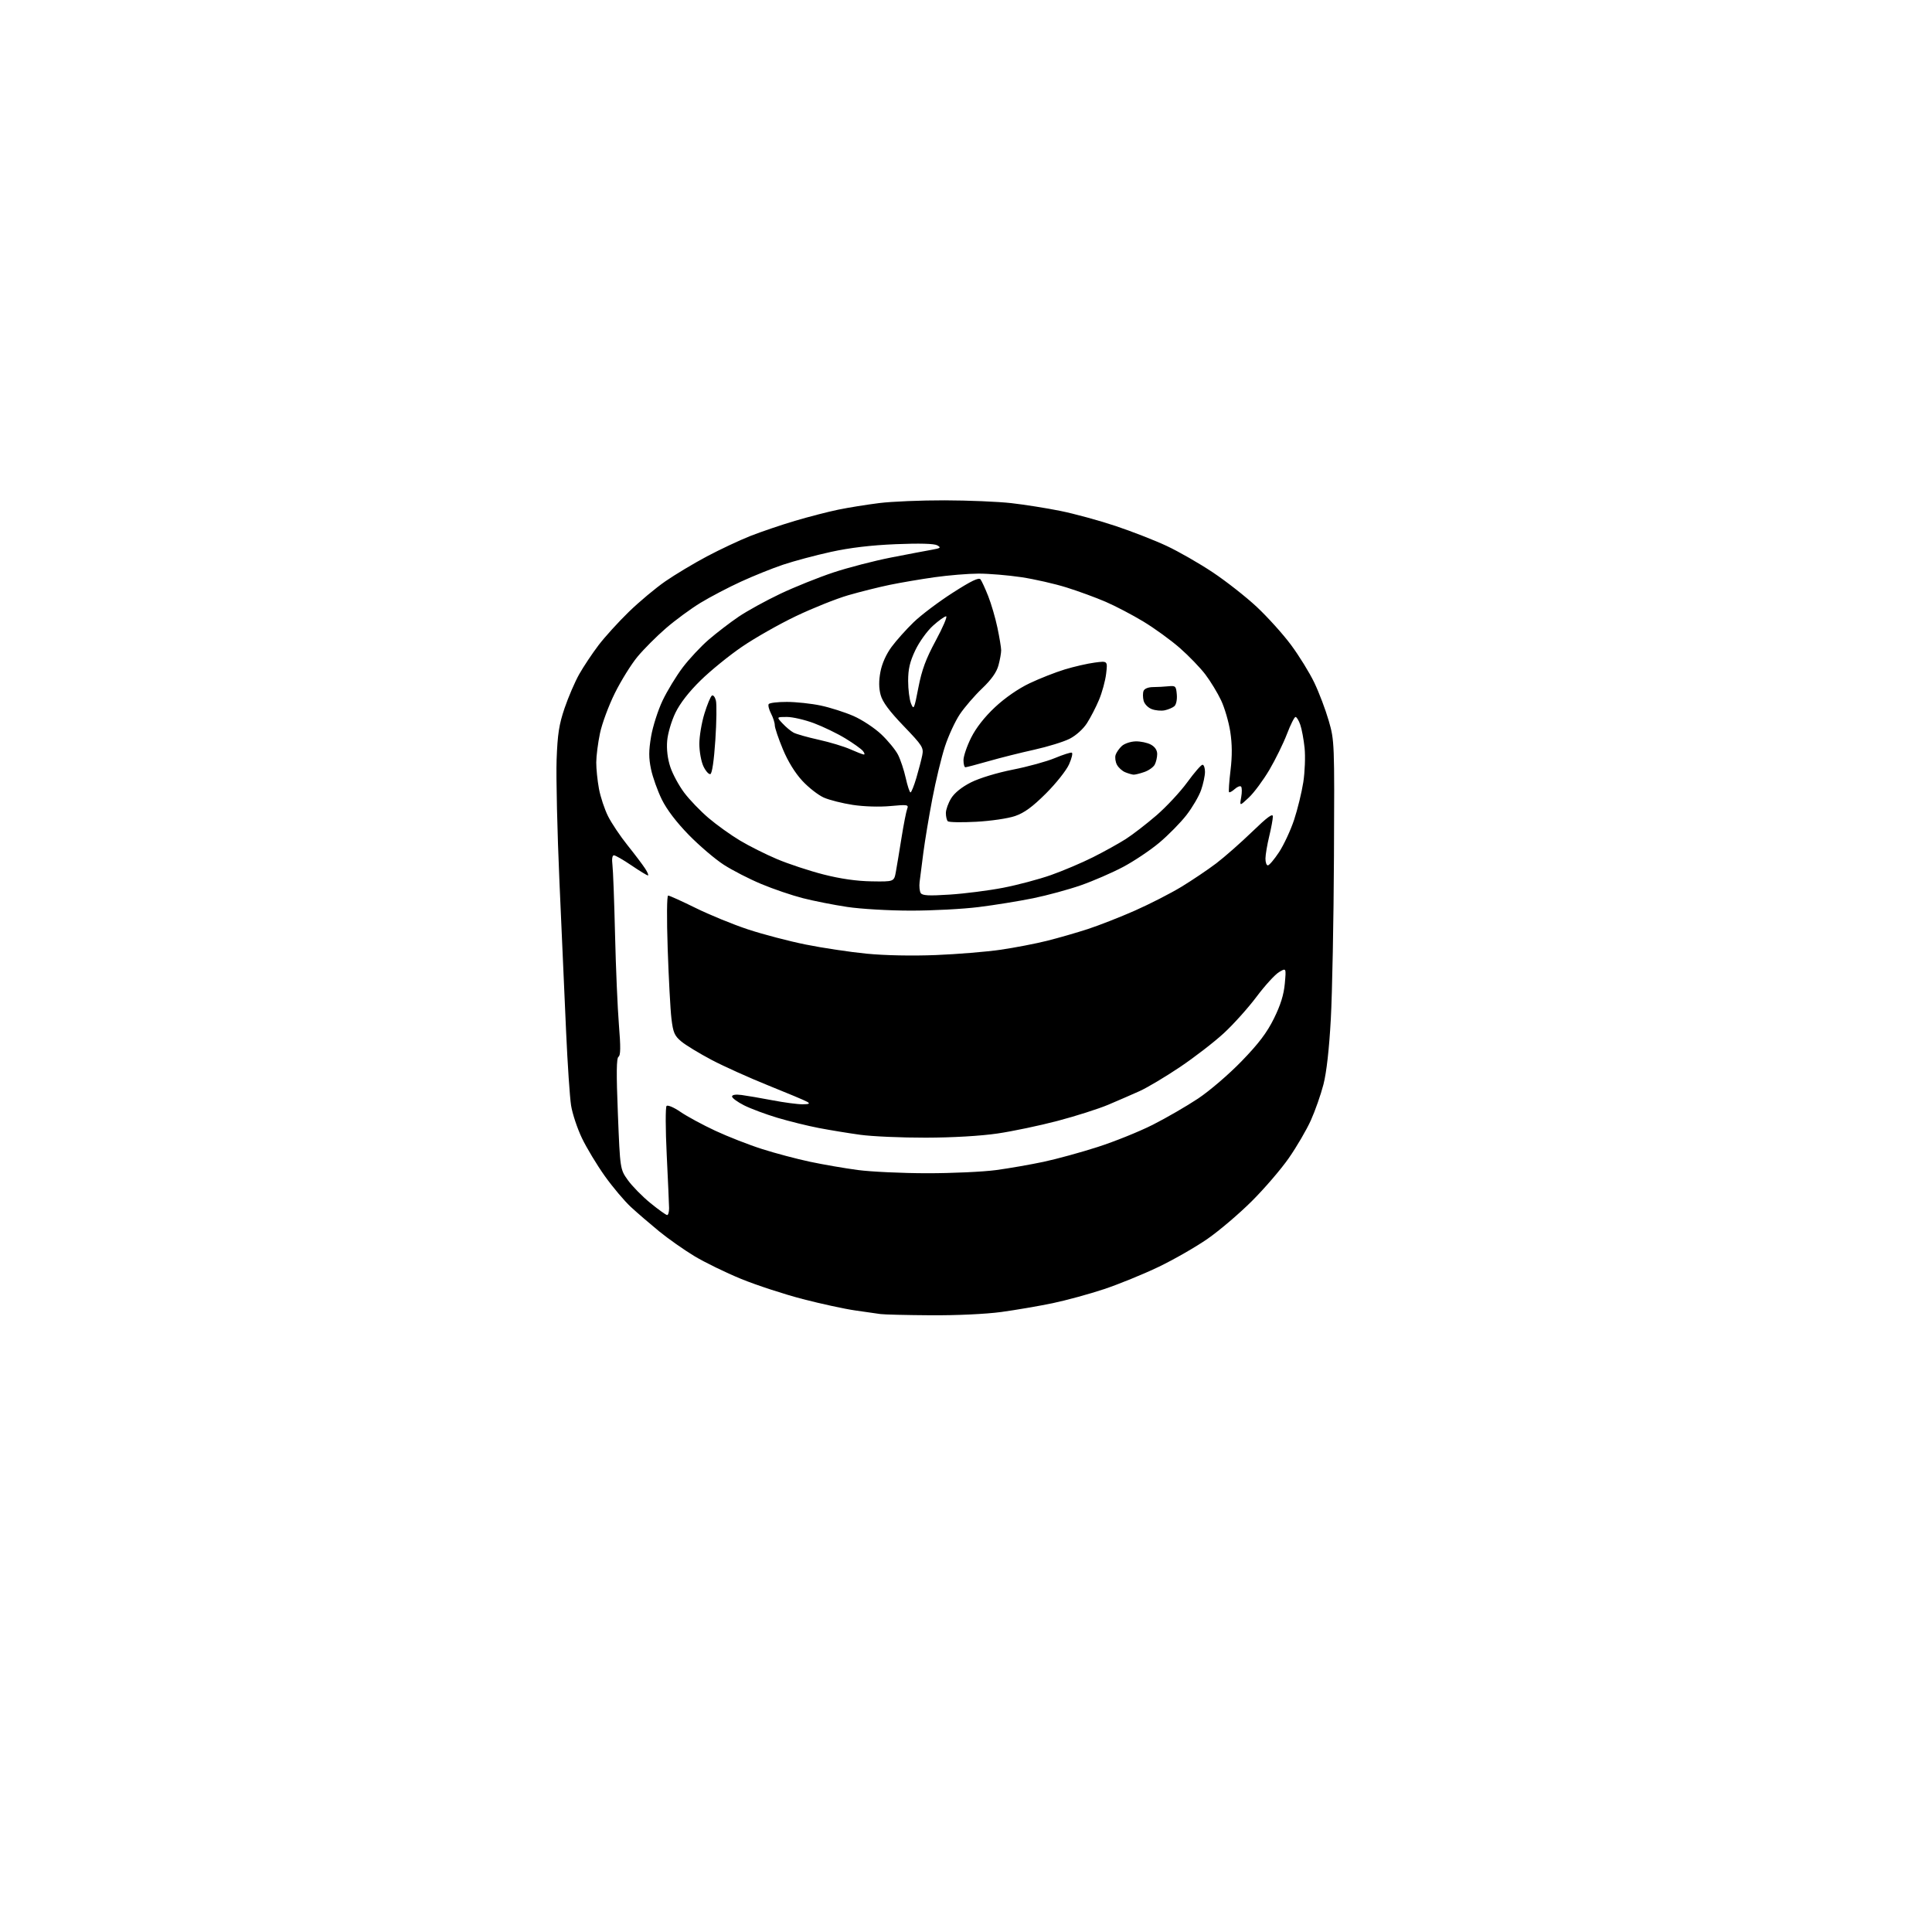 <?xml version="1.0" encoding="UTF-8" standalone="no"?>
<svg 
  version="1.1" 
  xmlns="http://www.w3.org/2000/svg" 
  xmlns:xlink="http://www.w3.org/1999/xlink" 
  xmlns:svg="http://www.w3.org/2000/svg"
  xmlns:rdf="http://www.w3.org/1999/02/22-rdf-syntax-ns#"
  xmlns:cc="http://creativecommons.org/ns#"
  xmlns:dc="http://purl.org/dc/elements/1.1/"
  viewBox="0 0 768 768"
  width="768"
  height="768"
>
<style>svg {background-color: white; }</style>"
<path stroke="none" fill="black" fill-rule="evenodd" d="M370.00,522.84C360.38,522.78 351.38,522.56 350.00,522.36C348.62,522.16 344.12,521.52 340.00,520.93C335.88,520.35 326.47,518.31 319.09,516.40C311.72,514.48 300.69,510.88 294.59,508.38C288.49,505.88 280.12,501.80 276.00,499.31C271.88,496.82 265.57,492.38 262.00,489.46C258.43,486.53 253.39,482.20 250.81,479.82C248.23,477.44 243.56,471.90 240.42,467.50C237.29,463.10 233.20,456.32 231.33,452.43C229.47,448.54 227.53,442.69 227.01,439.43C226.50,436.17 225.61,422.93 225.03,410.00C224.45,397.07 223.26,370.30 222.39,350.50C221.52,330.70 221.01,308.88 221.26,302.00C221.63,291.84 222.22,288.00 224.43,281.50C225.93,277.10 228.54,271.02 230.25,268.00C231.96,264.98 235.41,259.80 237.91,256.50C240.42,253.20 245.85,247.22 249.99,243.20C254.12,239.19 260.65,233.73 264.50,231.07C268.35,228.41 275.77,223.96 281.00,221.18C286.23,218.41 293.99,214.76 298.26,213.07C302.53,211.39 310.51,208.68 315.99,207.05C321.47,205.42 329.23,203.42 333.23,202.60C337.23,201.77 344.55,200.60 349.50,199.98C354.45,199.36 366.15,198.87 375.50,198.89C384.85,198.91 396.77,199.41 402.00,200.00C407.23,200.59 416.00,201.98 421.50,203.09C427.00,204.20 436.83,206.88 443.35,209.05C449.87,211.22 459.07,214.81 463.80,217.03C468.52,219.24 476.73,223.94 482.04,227.48C487.35,231.01 495.22,237.19 499.53,241.20C503.83,245.22 509.98,252.03 513.19,256.35C516.40,260.67 520.57,267.42 522.45,271.35C524.34,275.28 526.92,282.10 528.19,286.50C530.47,294.40 530.50,295.09 530.27,340.50C530.15,365.80 529.58,394.86 529.02,405.09C528.36,417.06 527.32,426.32 526.09,431.09C525.04,435.16 522.78,441.59 521.08,445.36C519.38,449.13 515.44,455.88 512.32,460.36C509.20,464.84 502.56,472.56 497.57,477.52C492.58,482.49 484.71,489.19 480.08,492.41C475.45,495.64 466.68,500.67 460.58,503.60C454.49,506.52 444.73,510.50 438.89,512.45C433.06,514.39 423.84,516.91 418.39,518.05C412.95,519.18 403.77,520.75 398.00,521.54C391.84,522.37 380.26,522.91 370.00,522.84zM265.20,483.00C265.64,483.00 265.98,481.76 265.97,480.25C265.95,478.74 265.53,469.18 265.03,459.00C264.53,448.82 264.51,440.11 264.97,439.64C265.44,439.16 267.90,440.21 270.50,442.00C273.08,443.77 279.30,447.14 284.34,449.49C289.38,451.84 297.77,455.12 303.00,456.78C308.23,458.45 316.77,460.71 322.00,461.82C327.23,462.93 335.77,464.40 341.00,465.10C346.23,465.79 358.60,466.37 368.50,466.38C378.40,466.39 390.77,465.82 396.00,465.12C401.23,464.41 409.72,462.93 414.88,461.83C420.04,460.73 429.72,458.08 436.38,455.93C443.05,453.79 452.89,449.82 458.25,447.11C463.61,444.40 471.71,439.71 476.26,436.69C480.85,433.63 488.55,427.02 493.60,421.80C500.35,414.83 503.65,410.47 506.42,404.85C509.05,399.53 510.33,395.41 510.73,391.00C511.30,384.71 511.30,384.71 508.40,386.45C506.81,387.42 502.80,391.81 499.50,396.22C496.20,400.63 490.35,407.15 486.50,410.70C482.65,414.25 474.79,420.32 469.04,424.18C463.28,428.05 456.08,432.34 453.04,433.72C449.99,435.09 444.35,437.54 440.50,439.17C436.65,440.79 427.64,443.66 420.48,445.55C413.32,447.44 402.52,449.71 396.48,450.59C389.79,451.57 378.66,452.22 368.00,452.24C358.38,452.26 346.68,451.75 342.00,451.10C337.32,450.46 329.90,449.24 325.50,448.40C321.10,447.56 313.68,445.72 309.01,444.33C304.34,442.93 298.37,440.70 295.76,439.38C293.14,438.05 291.00,436.48 291.00,435.88C291.00,435.20 292.42,434.97 294.75,435.27C296.81,435.54 302.32,436.48 307.00,437.37C311.68,438.27 317.07,438.98 319.00,438.97C321.71,438.95 322.13,438.72 320.86,437.98C319.96,437.45 313.03,434.54 305.47,431.51C297.91,428.47 287.73,423.89 282.86,421.32C277.99,418.75 272.58,415.46 270.84,414.01C268.12,411.74 267.57,410.46 266.91,404.93C266.48,401.39 265.82,388.94 265.42,377.25C265.00,364.84 265.08,356.00 265.60,356.00C266.10,355.99 271.00,358.21 276.50,360.92C282.00,363.64 291.33,367.46 297.24,369.42C303.15,371.38 313.50,374.10 320.24,375.46C326.98,376.82 337.90,378.46 344.50,379.10C351.73,379.81 362.66,380.03 372.00,379.65C380.52,379.31 392.10,378.36 397.72,377.54C403.34,376.73 411.67,375.12 416.22,373.98C420.77,372.84 428.10,370.73 432.50,369.29C436.90,367.85 445.29,364.56 451.16,361.97C457.02,359.38 465.33,355.13 469.63,352.52C473.93,349.90 480.16,345.71 483.48,343.19C486.79,340.67 493.21,335.02 497.75,330.63C503.77,324.80 506.00,323.17 505.98,324.57C505.98,325.63 505.32,329.20 504.52,332.50C503.72,335.80 503.06,339.74 503.04,341.25C503.02,342.76 503.45,344.00 503.99,344.00C504.53,344.00 506.53,341.64 508.44,338.75C510.34,335.86 513.02,330.10 514.41,325.94C515.79,321.78 517.44,315.03 518.08,310.95C518.71,306.87 518.94,300.75 518.60,297.36C518.25,293.97 517.48,289.80 516.88,288.10C516.29,286.39 515.44,285.00 514.99,285.00C514.54,285.00 513.01,288.05 511.59,291.77C510.16,295.49 507.02,301.91 504.60,306.02C502.17,310.13 498.52,315.07 496.47,317.00C492.75,320.50 492.75,320.50 493.39,316.93C493.74,314.96 493.72,313.05 493.34,312.68C492.97,312.30 491.84,312.74 490.83,313.66C489.81,314.57 488.80,315.13 488.57,314.90C488.34,314.67 488.60,310.77 489.15,306.22C489.85,300.47 489.81,295.81 489.05,290.86C488.44,286.95 486.80,281.34 485.40,278.39C484.01,275.44 481.21,270.83 479.18,268.15C477.16,265.47 472.57,260.72 469.00,257.59C465.43,254.46 458.90,249.73 454.50,247.07C450.10,244.41 443.35,240.88 439.50,239.22C435.65,237.56 428.68,235.00 424.00,233.54C419.33,232.07 411.23,230.23 406.00,229.44C400.78,228.66 393.12,228.02 389.00,228.02C384.88,228.03 377.00,228.68 371.49,229.46C365.98,230.24 357.95,231.61 353.64,232.50C349.33,233.39 341.92,235.25 337.17,236.62C332.42,238.00 323.05,241.75 316.33,244.96C309.62,248.17 299.98,253.65 294.90,257.13C289.81,260.61 282.43,266.61 278.49,270.48C273.86,275.01 270.31,279.58 268.48,283.37C266.90,286.65 265.45,291.58 265.21,294.52C264.93,297.89 265.38,301.63 266.47,304.91C267.40,307.72 269.89,312.31 271.98,315.10C274.08,317.90 278.43,322.42 281.65,325.16C284.87,327.91 290.48,331.93 294.13,334.11C297.77,336.30 304.45,339.64 308.97,341.55C313.49,343.45 321.76,346.18 327.34,347.61C334.09,349.33 340.51,350.26 346.45,350.35C355.41,350.50 355.41,350.50 356.13,346.50C356.53,344.30 357.54,338.20 358.38,332.95C359.22,327.69 360.23,322.57 360.61,321.57C361.27,319.86 360.82,319.78 353.91,320.42C349.59,320.82 343.37,320.63 339.00,319.96C334.88,319.33 329.70,318.03 327.50,317.06C325.30,316.09 321.45,313.10 318.95,310.40C316.07,307.31 313.21,302.67 311.20,297.82C309.44,293.60 308.00,289.32 307.99,288.32C307.99,287.32 307.32,285.22 306.50,283.65C305.68,282.08 305.26,280.39 305.56,279.90C305.87,279.40 309.13,279.01 312.81,279.02C316.49,279.03 322.54,279.68 326.27,280.47C329.99,281.26 335.84,283.12 339.27,284.62C342.69,286.11 347.67,289.40 350.33,291.92C352.99,294.44 355.97,298.07 356.96,300.00C357.95,301.93 359.34,306.09 360.04,309.25C360.74,312.41 361.60,315.00 361.94,315.00C362.28,315.00 363.32,312.41 364.26,309.25C365.19,306.09 366.25,302.03 366.61,300.24C367.21,297.20 366.71,296.41 359.19,288.58C353.48,282.63 350.81,279.03 350.06,276.23C349.33,273.53 349.31,270.62 349.99,267.03C350.61,263.77 352.29,260.02 354.42,257.14C356.31,254.59 360.25,250.18 363.18,247.35C366.11,244.51 373.08,239.25 378.68,235.66C386.06,230.92 389.11,229.45 389.77,230.31C390.26,230.97 391.65,233.97 392.84,237.00C394.04,240.03 395.68,245.65 396.49,249.50C397.30,253.35 397.97,257.40 397.98,258.50C397.98,259.60 397.50,262.30 396.90,264.50C396.16,267.23 394.10,270.14 390.38,273.69C387.39,276.54 383.43,281.14 381.57,283.90C379.71,286.66 377.04,292.42 375.64,296.71C374.24,300.99 371.98,310.35 370.62,317.50C369.25,324.65 367.65,334.32 367.04,339.00C366.43,343.68 365.77,348.89 365.56,350.59C365.35,352.28 365.55,354.26 365.99,354.99C366.63,356.02 369.16,356.16 377.57,355.61C383.49,355.23 393.01,354.01 398.72,352.91C404.43,351.81 413.01,349.53 417.80,347.84C422.58,346.15 430.10,342.96 434.50,340.75C438.90,338.54 444.75,335.29 447.50,333.54C450.25,331.78 455.74,327.54 459.71,324.12C463.67,320.69 469.19,314.77 471.97,310.95C474.75,307.13 477.47,304.00 478.01,304.00C478.56,304.00 479.00,305.27 479.00,306.82C479.00,308.37 478.30,311.64 477.45,314.07C476.60,316.51 473.99,320.97 471.64,324.00C469.30,327.02 464.43,331.97 460.82,335.00C457.22,338.02 450.72,342.37 446.38,344.66C442.05,346.95 434.53,350.21 429.69,351.90C424.84,353.60 416.29,355.92 410.69,357.07C405.08,358.21 395.34,359.79 389.04,360.57C382.73,361.36 370.58,362.00 362.04,361.99C353.49,361.99 342.13,361.33 336.78,360.52C331.43,359.72 323.50,358.15 319.16,357.04C314.81,355.93 307.37,353.40 302.63,351.41C297.88,349.43 291.19,345.99 287.75,343.78C284.31,341.57 278.05,336.23 273.83,331.92C268.91,326.88 265.05,321.82 263.07,317.78C261.38,314.33 259.45,308.92 258.79,305.76C257.85,301.27 257.86,298.43 258.82,292.76C259.50,288.77 261.55,282.35 263.38,278.50C265.21,274.65 268.82,268.72 271.39,265.32C273.96,261.93 278.63,256.93 281.78,254.22C284.93,251.52 290.25,247.43 293.62,245.15C296.99,242.87 304.41,238.78 310.12,236.07C315.83,233.36 325.34,229.54 331.26,227.57C337.18,225.61 347.53,222.93 354.26,221.61C360.99,220.30 368.29,218.91 370.47,218.53C373.91,217.92 374.19,217.69 372.56,216.77C371.34,216.09 365.57,215.93 356.09,216.32C346.26,216.73 337.85,217.73 330.30,219.39C324.14,220.74 315.59,223.03 311.30,224.47C307.01,225.91 299.45,228.95 294.50,231.23C289.55,233.50 282.35,237.27 278.50,239.61C274.65,241.95 268.44,246.51 264.70,249.75C260.96,252.98 255.88,258.08 253.40,261.07C250.93,264.05 246.89,270.55 244.43,275.50C241.97,280.45 239.30,287.65 238.50,291.50C237.69,295.35 237.03,300.55 237.02,303.07C237.01,305.58 237.49,310.28 238.09,313.53C238.69,316.77 240.32,321.69 241.71,324.46C243.10,327.23 246.58,332.43 249.45,336.00C252.31,339.57 255.46,343.74 256.44,345.25C257.43,346.76 257.93,348.00 257.56,348.00C257.19,348.00 254.24,346.20 251.00,344.00C247.76,341.80 244.63,340.00 244.04,340.00C243.39,340.00 243.16,341.47 243.45,343.75C243.71,345.81 244.18,358.30 244.49,371.50C244.80,384.70 245.50,400.87 246.03,407.44C246.75,416.21 246.71,419.56 245.87,420.08C245.04,420.60 244.97,426.59 245.62,442.79C246.50,464.80 246.50,464.80 249.61,469.15C251.33,471.54 255.35,475.64 258.56,478.25C261.77,480.86 264.76,483.00 265.20,483.00zM388.00,326.67C382.23,326.98 377.16,326.88 376.75,326.45C376.34,326.02 376.00,324.56 376.00,323.20C376.00,321.85 376.95,319.20 378.11,317.33C379.44,315.17 382.33,312.85 385.99,311.00C389.36,309.31 396.31,307.19 402.63,305.94C408.61,304.76 416.13,302.69 419.34,301.34C422.56,300.00 425.58,299.03 426.05,299.20C426.53,299.36 426.03,301.46 424.95,303.87C423.88,306.27 419.73,311.48 415.75,315.45C410.41,320.76 407.18,323.13 403.50,324.39C400.72,325.35 393.83,326.36 388.00,326.67zM282.38,307.71C281.77,307.91 280.53,306.53 279.63,304.64C278.73,302.75 278.00,298.73 278.00,295.70C278.00,292.68 278.91,287.26 280.03,283.65C281.14,280.04 282.48,276.82 283.00,276.50C283.52,276.18 284.23,277.07 284.58,278.47C284.94,279.88 284.84,286.95 284.36,294.19C283.83,302.27 283.07,307.48 282.38,307.71zM450.60,307.94C450.00,307.90 448.52,307.48 447.32,306.99C446.11,306.51 444.63,305.17 444.01,304.02C443.39,302.87 443.15,301.10 443.47,300.09C443.79,299.09 444.91,297.49 445.96,296.53C447.01,295.58 449.45,294.76 451.38,294.71C453.32,294.65 456.04,295.22 457.45,295.97C459.09,296.85 460.00,298.19 460.00,299.73C460.00,301.05 459.56,302.95 459.02,303.96C458.48,304.97 456.62,306.29 454.87,306.89C453.13,307.50 451.21,307.97 450.60,307.94zM383.75,305.00C383.34,305.00 383.00,303.72 383.00,302.16C383.00,300.60 384.37,296.58 386.04,293.24C388.00,289.32 391.38,285.01 395.53,281.12C399.50,277.41 404.78,273.75 409.24,271.63C413.23,269.73 419.53,267.25 423.24,266.12C426.95,264.99 432.30,263.76 435.15,263.39C440.31,262.70 440.31,262.70 439.71,267.79C439.38,270.59 438.11,275.27 436.88,278.19C435.66,281.11 433.49,285.30 432.07,287.50C430.56,289.84 427.69,292.41 425.16,293.69C422.78,294.89 416.48,296.83 411.17,298.01C405.85,299.18 397.68,301.23 393.00,302.57C388.32,303.91 384.16,305.00 383.75,305.00zM343.37,299.93C343.85,299.97 343.68,299.32 343.00,298.50C342.31,297.67 339.16,295.42 335.99,293.50C332.83,291.57 327.25,288.88 323.60,287.50C319.94,286.13 315.09,285.00 312.80,285.00C308.65,285.00 308.65,285.00 311.08,287.59C312.41,289.02 314.38,290.66 315.45,291.23C316.52,291.81 321.02,293.08 325.45,294.06C329.88,295.04 335.52,296.74 338.00,297.85C340.48,298.95 342.89,299.89 343.37,299.93zM462.99,282.36C461.62,282.65 459.31,282.44 457.85,281.89C456.36,281.33 454.93,279.85 454.60,278.53C454.27,277.22 454.26,275.48 454.58,274.66C454.92,273.76 456.44,273.14 458.33,273.13C460.07,273.12 462.85,272.97 464.50,272.80C467.29,272.52 467.52,272.76 467.80,276.09C467.97,278.16 467.55,280.13 466.79,280.76C466.08,281.35 464.37,282.07 462.99,282.36zM365.07,273.33C366.44,266.27 368.03,261.96 372.01,254.58C374.85,249.31 376.69,245.00 376.09,245.00C375.49,245.00 373.13,246.69 370.85,248.75C368.55,250.82 365.41,255.19 363.84,258.50C361.67,263.08 361.00,265.96 361.00,270.68C361.00,274.09 361.52,278.14 362.15,279.68C363.23,282.32 363.42,281.91 365.07,273.33z" />

</svg>